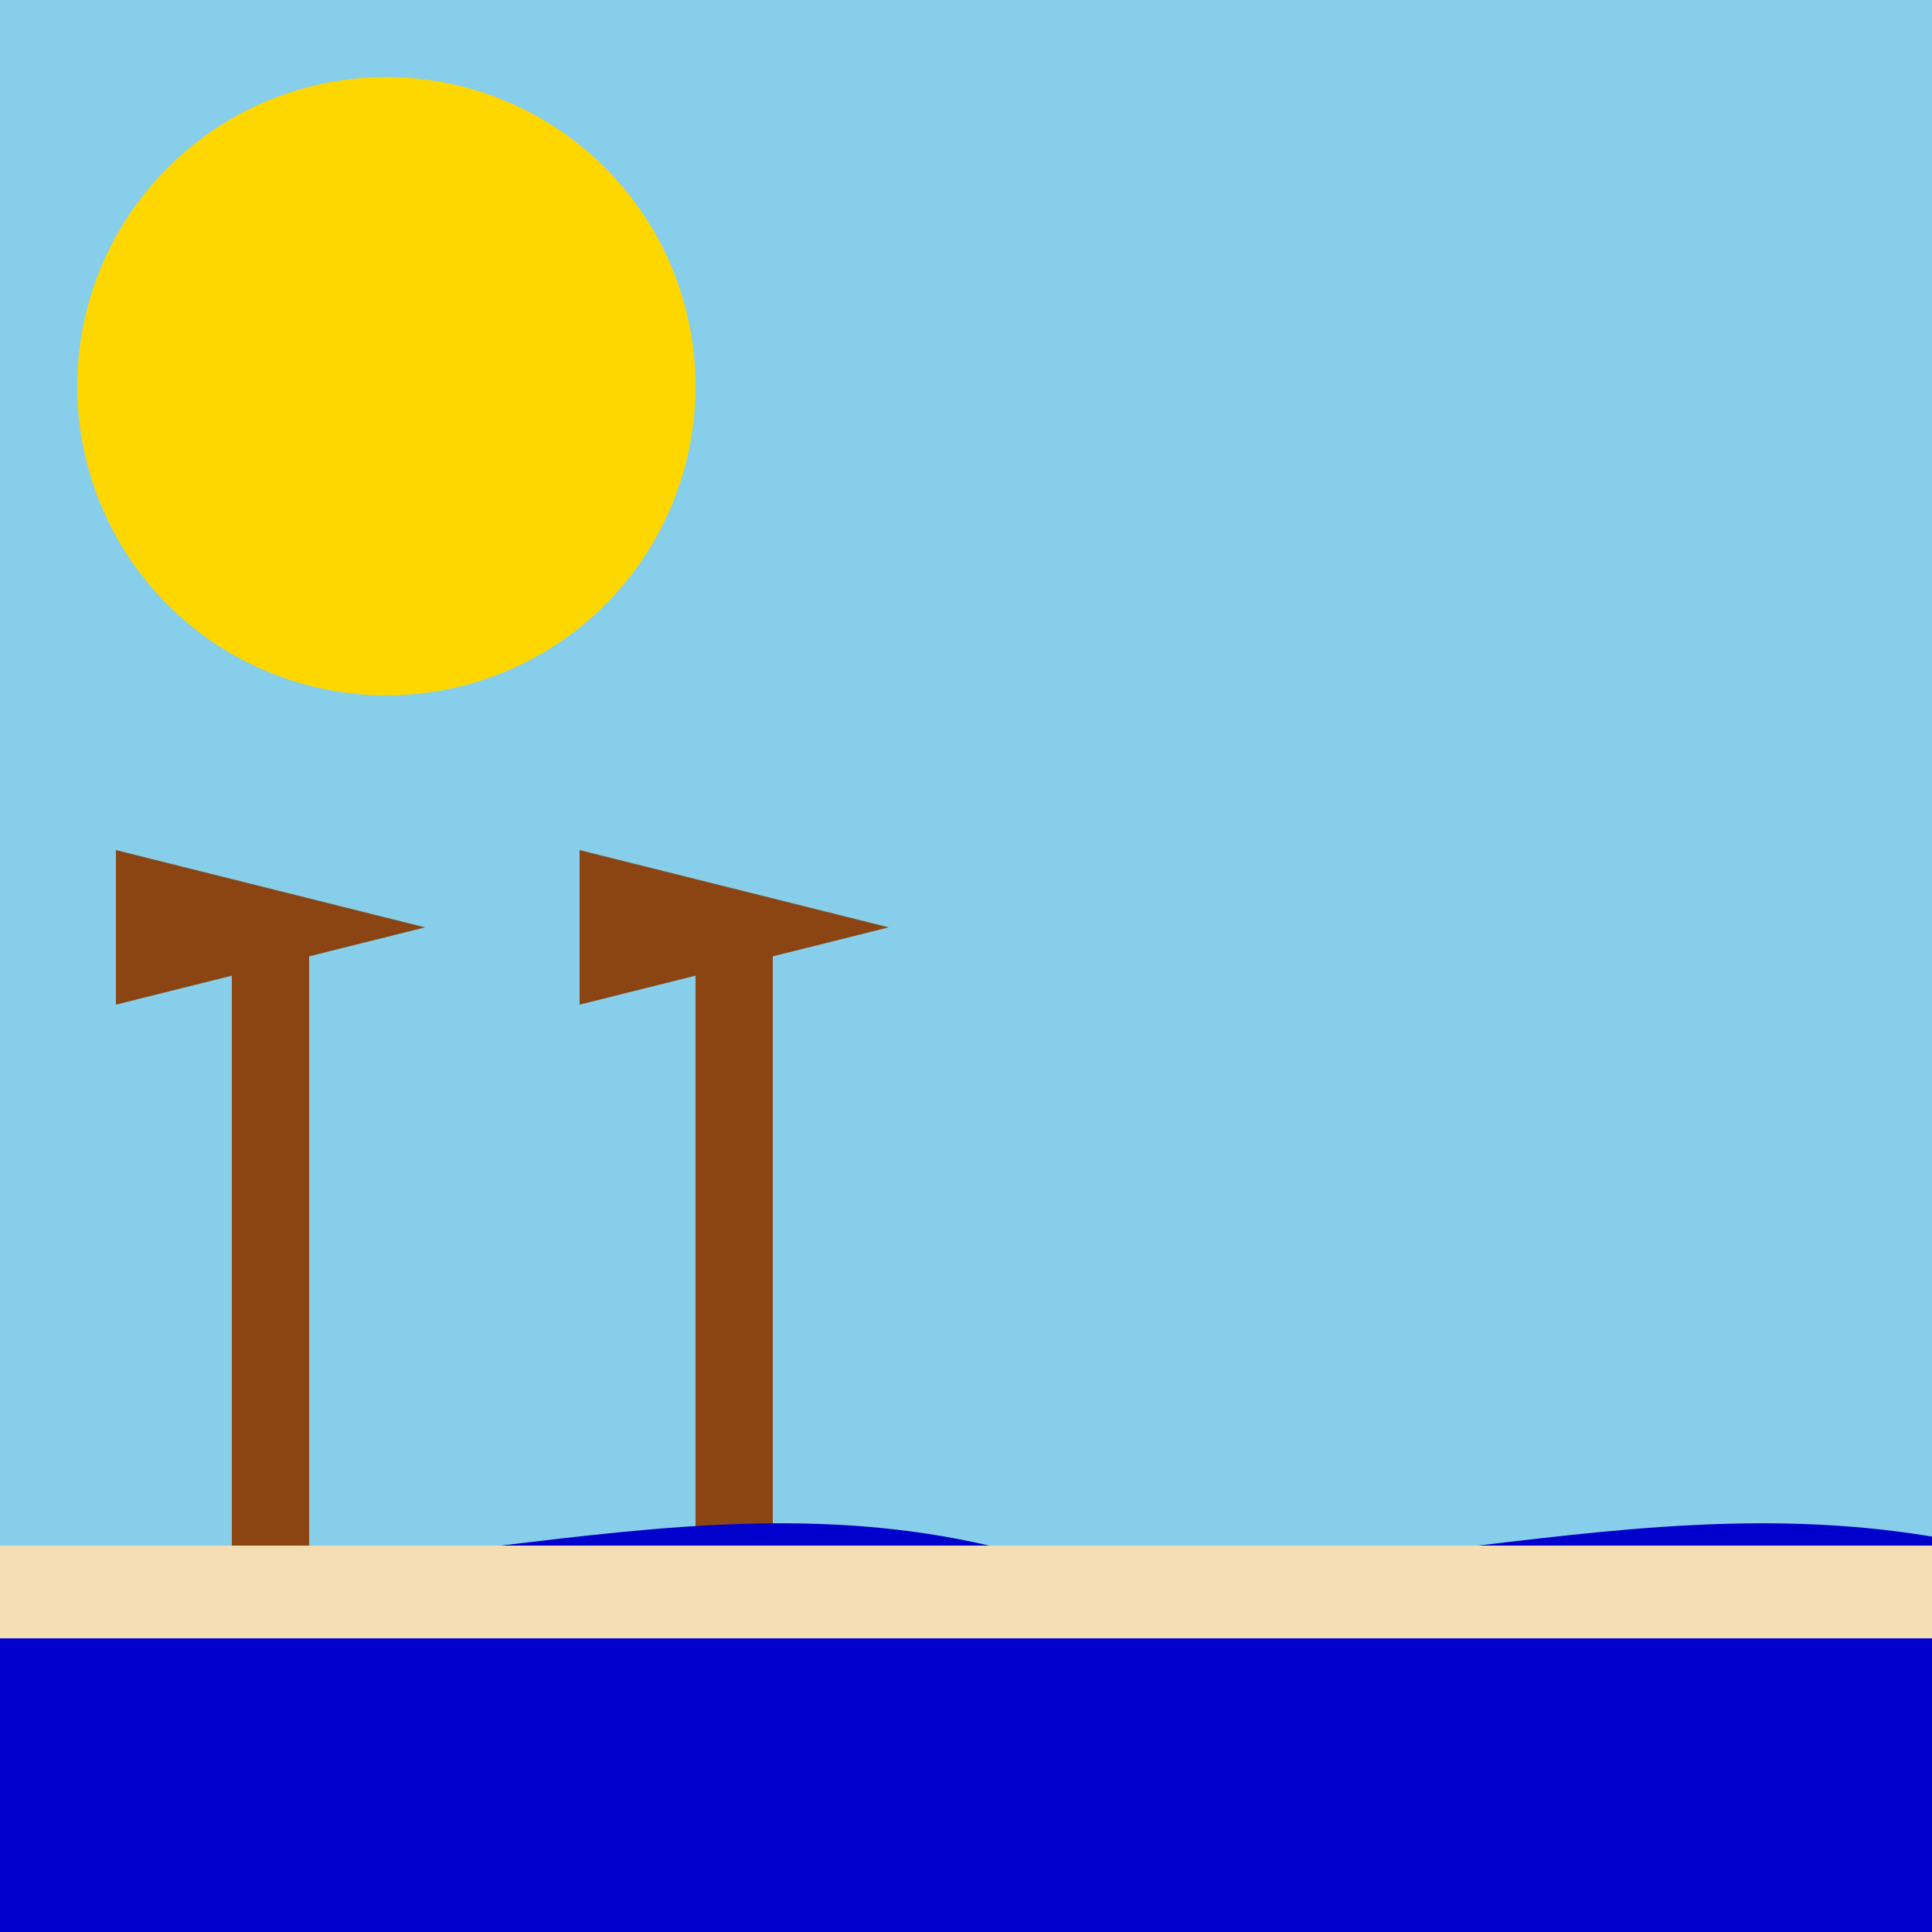 <!--

Generated by DrawGPT.
Free, open source, AI generated images in SVG, PNG, and HTML Canvas format.
https://drawgpt.ai

Created: 2023-09-27T01:34:13.460Z
Link: https://drawgpt.ai/prompt/79312/

-->
<svg xmlns="http://www.w3.org/2000/svg" xmlns:xlink="http://www.w3.org/1999/xlink" width="500" height="500"><defs/><g><rect fill="#87CEEB" stroke="none" x="0" y="0" width="512" height="512"/><path fill="#FFD700" stroke="none" paint-order="stroke fill markers" d=" M 180 100 A 80 80 0 1 1 180 99.92"/><rect fill="#8B4513" stroke="none" x="60" y="240" width="20" height="250"/><path fill="#8B4513" stroke="none" paint-order="stroke fill markers" d=" M 30 220 L 110 240 L 30 260 Z"/><rect fill="#8B4513" stroke="none" x="180" y="240" width="20" height="250"/><path fill="#8B4513" stroke="none" paint-order="stroke fill markers" d=" M 150 220 L 230 240 L 150 260 Z"/><rect fill="#F5DEB3" stroke="none" x="0" y="400" width="512" height="112"/><path fill="#0000CD" stroke="none" paint-order="stroke fill markers" d=" M 0 400 C 90 420 170 380 256 400 C 342 420 422 380 512 400 L 512 512 L 0 512 Z"/><rect fill="#F5DEB3" stroke="none" x="0" y="400" width="512" height="24"/></g></svg>